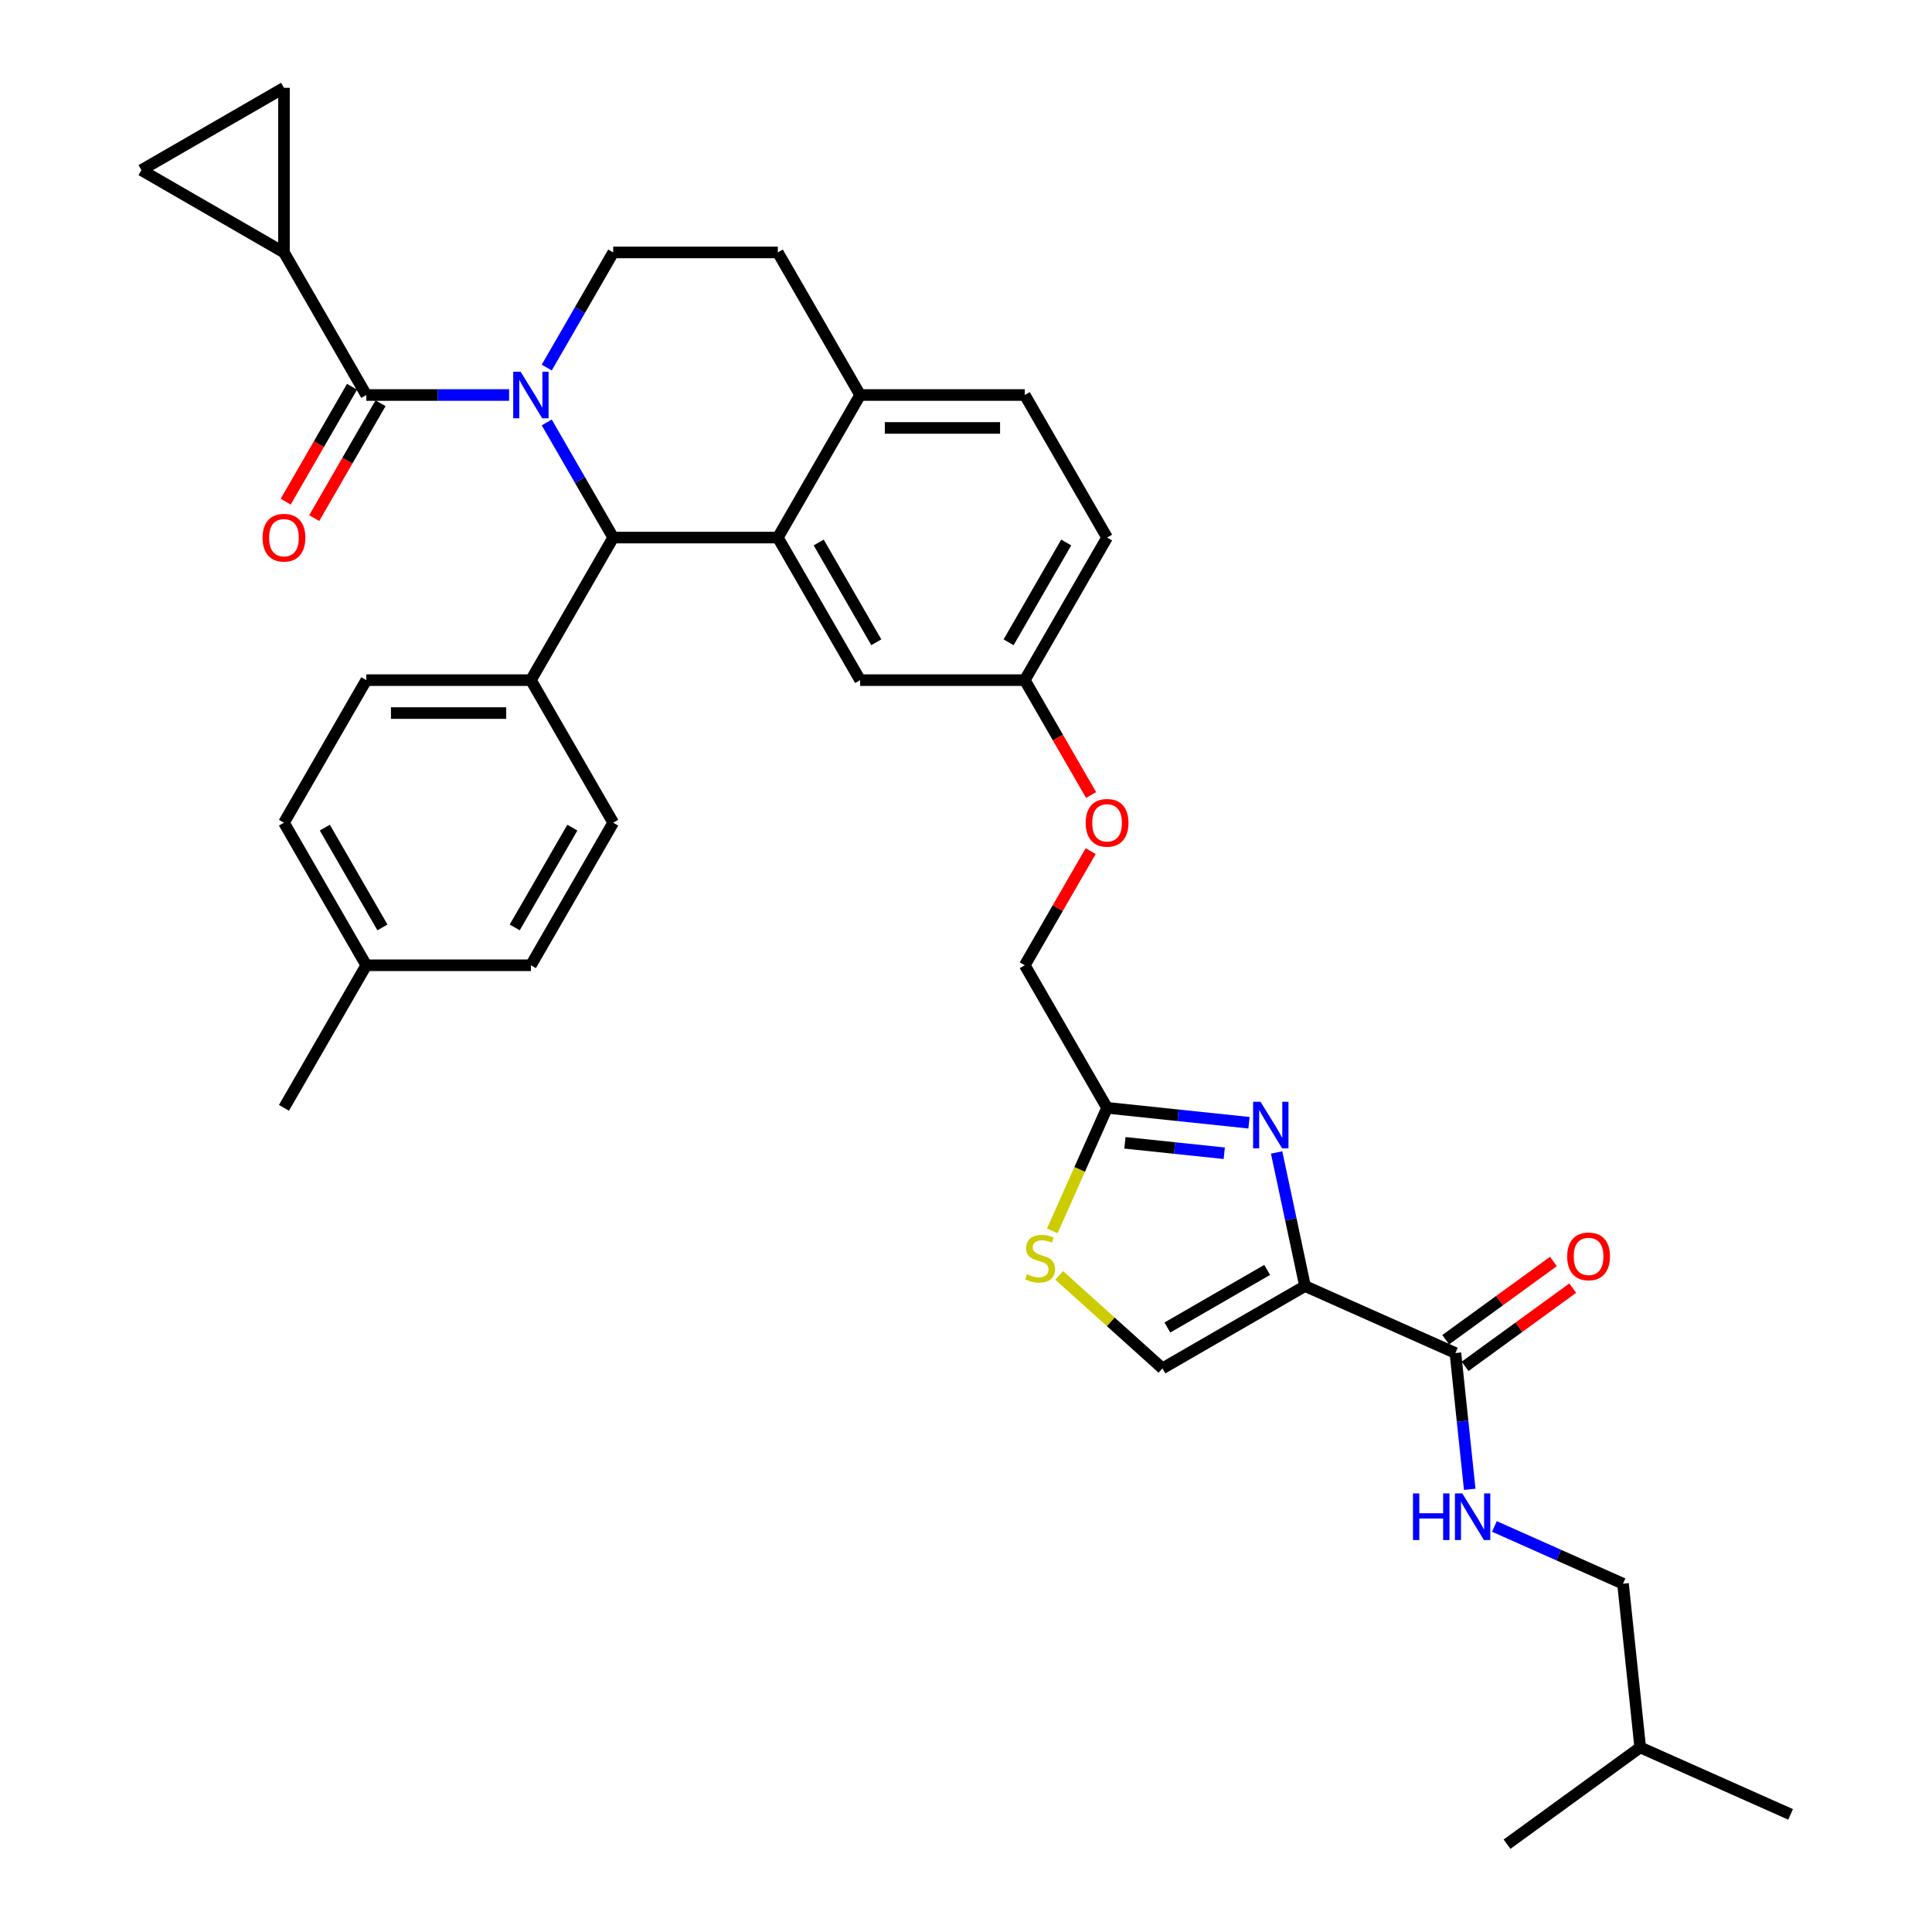 <?xml version='1.0' encoding='iso-8859-1'?>
<svg version='1.1' baseProfile='full'
              xmlns='http://www.w3.org/2000/svg'
                      xmlns:rdkit='http://www.rdkit.org/xml'
                      xmlns:xlink='http://www.w3.org/1999/xlink'
                  xml:space='preserve'
width='1000px' height='1000px' viewBox='0 0 1000 1000'>
<!-- END OF HEADER -->
<rect style='opacity:1.0;fill:#FFFFFF;stroke:none' width='1000' height='1000' x='0' y='0'> </rect>
<path class='bond-0' d='M 840.064,819.721 L 806.784,804.904' style='fill:none;fill-rule:evenodd;stroke:#000000;stroke-width:6px;stroke-linecap:butt;stroke-linejoin:miter;stroke-opacity:1' />
<path class='bond-0' d='M 806.784,804.904 L 773.504,790.087' style='fill:none;fill-rule:evenodd;stroke:#0000FF;stroke-width:6px;stroke-linecap:butt;stroke-linejoin:miter;stroke-opacity:1' />
<path class='bond-1' d='M 840.064,819.721 L 848.97,904.462' style='fill:none;fill-rule:evenodd;stroke:#000000;stroke-width:6px;stroke-linecap:butt;stroke-linejoin:miter;stroke-opacity:1' />
<path class='bond-2' d='M 753.316,700.323 L 757.023,735.596' style='fill:none;fill-rule:evenodd;stroke:#000000;stroke-width:6px;stroke-linecap:butt;stroke-linejoin:miter;stroke-opacity:1' />
<path class='bond-2' d='M 757.023,735.596 L 760.731,770.868' style='fill:none;fill-rule:evenodd;stroke:#0000FF;stroke-width:6px;stroke-linecap:butt;stroke-linejoin:miter;stroke-opacity:1' />
<path class='bond-3' d='M 758.324,707.216 L 786.188,686.972' style='fill:none;fill-rule:evenodd;stroke:#000000;stroke-width:6px;stroke-linecap:butt;stroke-linejoin:miter;stroke-opacity:1' />
<path class='bond-3' d='M 786.188,686.972 L 814.052,666.728' style='fill:none;fill-rule:evenodd;stroke:#FF0000;stroke-width:6px;stroke-linecap:butt;stroke-linejoin:miter;stroke-opacity:1' />
<path class='bond-3' d='M 748.308,693.43 L 776.171,673.185' style='fill:none;fill-rule:evenodd;stroke:#000000;stroke-width:6px;stroke-linecap:butt;stroke-linejoin:miter;stroke-opacity:1' />
<path class='bond-3' d='M 776.171,673.185 L 804.035,652.941' style='fill:none;fill-rule:evenodd;stroke:#FF0000;stroke-width:6px;stroke-linecap:butt;stroke-linejoin:miter;stroke-opacity:1' />
<path class='bond-4' d='M 753.316,700.323 L 675.475,665.666' style='fill:none;fill-rule:evenodd;stroke:#000000;stroke-width:6px;stroke-linecap:butt;stroke-linejoin:miter;stroke-opacity:1' />
<path class='bond-5' d='M 848.97,904.462 L 926.811,939.119' style='fill:none;fill-rule:evenodd;stroke:#000000;stroke-width:6px;stroke-linecap:butt;stroke-linejoin:miter;stroke-opacity:1' />
<path class='bond-6' d='M 848.97,904.462 L 780.036,954.545' style='fill:none;fill-rule:evenodd;stroke:#000000;stroke-width:6px;stroke-linecap:butt;stroke-linejoin:miter;stroke-opacity:1' />
<path class='bond-7' d='M 573.019,278.246 L 530.415,352.038' style='fill:none;fill-rule:evenodd;stroke:#000000;stroke-width:6px;stroke-linecap:butt;stroke-linejoin:miter;stroke-opacity:1' />
<path class='bond-7' d='M 551.87,280.794 L 522.047,332.448' style='fill:none;fill-rule:evenodd;stroke:#000000;stroke-width:6px;stroke-linecap:butt;stroke-linejoin:miter;stroke-opacity:1' />
<path class='bond-8' d='M 573.019,278.246 L 530.415,204.454' style='fill:none;fill-rule:evenodd;stroke:#000000;stroke-width:6px;stroke-linecap:butt;stroke-linejoin:miter;stroke-opacity:1' />
<path class='bond-9' d='M 530.415,352.038 L 445.207,352.038' style='fill:none;fill-rule:evenodd;stroke:#000000;stroke-width:6px;stroke-linecap:butt;stroke-linejoin:miter;stroke-opacity:1' />
<path class='bond-10' d='M 530.415,352.038 L 547.579,381.768' style='fill:none;fill-rule:evenodd;stroke:#000000;stroke-width:6px;stroke-linecap:butt;stroke-linejoin:miter;stroke-opacity:1' />
<path class='bond-10' d='M 547.579,381.768 L 564.744,411.498' style='fill:none;fill-rule:evenodd;stroke:#FF0000;stroke-width:6px;stroke-linecap:butt;stroke-linejoin:miter;stroke-opacity:1' />
<path class='bond-11' d='M 445.207,352.038 L 402.603,278.246' style='fill:none;fill-rule:evenodd;stroke:#000000;stroke-width:6px;stroke-linecap:butt;stroke-linejoin:miter;stroke-opacity:1' />
<path class='bond-11' d='M 453.575,332.448 L 423.752,280.794' style='fill:none;fill-rule:evenodd;stroke:#000000;stroke-width:6px;stroke-linecap:butt;stroke-linejoin:miter;stroke-opacity:1' />
<path class='bond-12' d='M 530.415,204.454 L 445.207,204.454' style='fill:none;fill-rule:evenodd;stroke:#000000;stroke-width:6px;stroke-linecap:butt;stroke-linejoin:miter;stroke-opacity:1' />
<path class='bond-12' d='M 517.634,221.496 L 457.988,221.496' style='fill:none;fill-rule:evenodd;stroke:#000000;stroke-width:6px;stroke-linecap:butt;stroke-linejoin:miter;stroke-opacity:1' />
<path class='bond-13' d='M 445.207,204.454 L 402.603,278.246' style='fill:none;fill-rule:evenodd;stroke:#000000;stroke-width:6px;stroke-linecap:butt;stroke-linejoin:miter;stroke-opacity:1' />
<path class='bond-14' d='M 445.207,204.454 L 402.603,130.662' style='fill:none;fill-rule:evenodd;stroke:#000000;stroke-width:6px;stroke-linecap:butt;stroke-linejoin:miter;stroke-opacity:1' />
<path class='bond-15' d='M 402.603,278.246 L 317.396,278.246' style='fill:none;fill-rule:evenodd;stroke:#000000;stroke-width:6px;stroke-linecap:butt;stroke-linejoin:miter;stroke-opacity:1' />
<path class='bond-16' d='M 317.396,278.246 L 274.792,352.038' style='fill:none;fill-rule:evenodd;stroke:#000000;stroke-width:6px;stroke-linecap:butt;stroke-linejoin:miter;stroke-opacity:1' />
<path class='bond-17' d='M 317.396,278.246 L 300.192,248.448' style='fill:none;fill-rule:evenodd;stroke:#000000;stroke-width:6px;stroke-linecap:butt;stroke-linejoin:miter;stroke-opacity:1' />
<path class='bond-17' d='M 300.192,248.448 L 282.988,218.65' style='fill:none;fill-rule:evenodd;stroke:#0000FF;stroke-width:6px;stroke-linecap:butt;stroke-linejoin:miter;stroke-opacity:1' />
<path class='bond-18' d='M 282.988,190.258 L 300.192,160.46' style='fill:none;fill-rule:evenodd;stroke:#0000FF;stroke-width:6px;stroke-linecap:butt;stroke-linejoin:miter;stroke-opacity:1' />
<path class='bond-18' d='M 300.192,160.46 L 317.396,130.662' style='fill:none;fill-rule:evenodd;stroke:#000000;stroke-width:6px;stroke-linecap:butt;stroke-linejoin:miter;stroke-opacity:1' />
<path class='bond-19' d='M 263.511,204.454 L 226.547,204.454' style='fill:none;fill-rule:evenodd;stroke:#0000FF;stroke-width:6px;stroke-linecap:butt;stroke-linejoin:miter;stroke-opacity:1' />
<path class='bond-19' d='M 226.547,204.454 L 189.584,204.454' style='fill:none;fill-rule:evenodd;stroke:#000000;stroke-width:6px;stroke-linecap:butt;stroke-linejoin:miter;stroke-opacity:1' />
<path class='bond-20' d='M 317.396,130.662 L 402.603,130.662' style='fill:none;fill-rule:evenodd;stroke:#000000;stroke-width:6px;stroke-linecap:butt;stroke-linejoin:miter;stroke-opacity:1' />
<path class='bond-21' d='M 548.229,660.139 L 574.956,684.204' style='fill:none;fill-rule:evenodd;stroke:#CCCC00;stroke-width:6px;stroke-linecap:butt;stroke-linejoin:miter;stroke-opacity:1' />
<path class='bond-21' d='M 574.956,684.204 L 601.683,708.27' style='fill:none;fill-rule:evenodd;stroke:#000000;stroke-width:6px;stroke-linecap:butt;stroke-linejoin:miter;stroke-opacity:1' />
<path class='bond-22' d='M 544.667,637.093 L 558.843,605.254' style='fill:none;fill-rule:evenodd;stroke:#CCCC00;stroke-width:6px;stroke-linecap:butt;stroke-linejoin:miter;stroke-opacity:1' />
<path class='bond-22' d='M 558.843,605.254 L 573.019,573.414' style='fill:none;fill-rule:evenodd;stroke:#000000;stroke-width:6px;stroke-linecap:butt;stroke-linejoin:miter;stroke-opacity:1' />
<path class='bond-23' d='M 564.528,440.537 L 547.471,470.079' style='fill:none;fill-rule:evenodd;stroke:#FF0000;stroke-width:6px;stroke-linecap:butt;stroke-linejoin:miter;stroke-opacity:1' />
<path class='bond-23' d='M 547.471,470.079 L 530.415,499.622' style='fill:none;fill-rule:evenodd;stroke:#000000;stroke-width:6px;stroke-linecap:butt;stroke-linejoin:miter;stroke-opacity:1' />
<path class='bond-24' d='M 601.683,708.27 L 675.475,665.666' style='fill:none;fill-rule:evenodd;stroke:#000000;stroke-width:6px;stroke-linecap:butt;stroke-linejoin:miter;stroke-opacity:1' />
<path class='bond-24' d='M 604.231,687.121 L 655.885,657.298' style='fill:none;fill-rule:evenodd;stroke:#000000;stroke-width:6px;stroke-linecap:butt;stroke-linejoin:miter;stroke-opacity:1' />
<path class='bond-25' d='M 675.475,665.666 L 668.126,631.091' style='fill:none;fill-rule:evenodd;stroke:#000000;stroke-width:6px;stroke-linecap:butt;stroke-linejoin:miter;stroke-opacity:1' />
<path class='bond-25' d='M 668.126,631.091 L 660.777,596.516' style='fill:none;fill-rule:evenodd;stroke:#0000FF;stroke-width:6px;stroke-linecap:butt;stroke-linejoin:miter;stroke-opacity:1' />
<path class='bond-26' d='M 146.981,130.662 L 73.189,88.058' style='fill:none;fill-rule:evenodd;stroke:#000000;stroke-width:6px;stroke-linecap:butt;stroke-linejoin:miter;stroke-opacity:1' />
<path class='bond-27' d='M 146.981,130.662 L 146.981,45.455' style='fill:none;fill-rule:evenodd;stroke:#000000;stroke-width:6px;stroke-linecap:butt;stroke-linejoin:miter;stroke-opacity:1' />
<path class='bond-28' d='M 146.981,130.662 L 189.584,204.454' style='fill:none;fill-rule:evenodd;stroke:#000000;stroke-width:6px;stroke-linecap:butt;stroke-linejoin:miter;stroke-opacity:1' />
<path class='bond-29' d='M 182.205,200.194 L 165.041,229.924' style='fill:none;fill-rule:evenodd;stroke:#000000;stroke-width:6px;stroke-linecap:butt;stroke-linejoin:miter;stroke-opacity:1' />
<path class='bond-29' d='M 165.041,229.924 L 147.876,259.654' style='fill:none;fill-rule:evenodd;stroke:#FF0000;stroke-width:6px;stroke-linecap:butt;stroke-linejoin:miter;stroke-opacity:1' />
<path class='bond-29' d='M 196.964,208.714 L 179.799,238.444' style='fill:none;fill-rule:evenodd;stroke:#000000;stroke-width:6px;stroke-linecap:butt;stroke-linejoin:miter;stroke-opacity:1' />
<path class='bond-29' d='M 179.799,238.444 L 162.634,268.174' style='fill:none;fill-rule:evenodd;stroke:#FF0000;stroke-width:6px;stroke-linecap:butt;stroke-linejoin:miter;stroke-opacity:1' />
<path class='bond-30' d='M 73.189,88.058 L 146.981,45.455' style='fill:none;fill-rule:evenodd;stroke:#000000;stroke-width:6px;stroke-linecap:butt;stroke-linejoin:miter;stroke-opacity:1' />
<path class='bond-31' d='M 274.792,352.038 L 189.584,352.038' style='fill:none;fill-rule:evenodd;stroke:#000000;stroke-width:6px;stroke-linecap:butt;stroke-linejoin:miter;stroke-opacity:1' />
<path class='bond-31' d='M 262.011,369.079 L 202.366,369.079' style='fill:none;fill-rule:evenodd;stroke:#000000;stroke-width:6px;stroke-linecap:butt;stroke-linejoin:miter;stroke-opacity:1' />
<path class='bond-32' d='M 274.792,352.038 L 317.396,425.83' style='fill:none;fill-rule:evenodd;stroke:#000000;stroke-width:6px;stroke-linecap:butt;stroke-linejoin:miter;stroke-opacity:1' />
<path class='bond-33' d='M 189.584,352.038 L 146.981,425.83' style='fill:none;fill-rule:evenodd;stroke:#000000;stroke-width:6px;stroke-linecap:butt;stroke-linejoin:miter;stroke-opacity:1' />
<path class='bond-34' d='M 317.396,425.83 L 274.792,499.622' style='fill:none;fill-rule:evenodd;stroke:#000000;stroke-width:6px;stroke-linecap:butt;stroke-linejoin:miter;stroke-opacity:1' />
<path class='bond-34' d='M 296.247,428.378 L 266.424,480.032' style='fill:none;fill-rule:evenodd;stroke:#000000;stroke-width:6px;stroke-linecap:butt;stroke-linejoin:miter;stroke-opacity:1' />
<path class='bond-35' d='M 274.792,499.622 L 189.584,499.622' style='fill:none;fill-rule:evenodd;stroke:#000000;stroke-width:6px;stroke-linecap:butt;stroke-linejoin:miter;stroke-opacity:1' />
<path class='bond-36' d='M 146.981,425.83 L 189.584,499.622' style='fill:none;fill-rule:evenodd;stroke:#000000;stroke-width:6px;stroke-linecap:butt;stroke-linejoin:miter;stroke-opacity:1' />
<path class='bond-36' d='M 168.13,428.378 L 197.952,480.032' style='fill:none;fill-rule:evenodd;stroke:#000000;stroke-width:6px;stroke-linecap:butt;stroke-linejoin:miter;stroke-opacity:1' />
<path class='bond-37' d='M 189.584,499.622 L 146.981,573.414' style='fill:none;fill-rule:evenodd;stroke:#000000;stroke-width:6px;stroke-linecap:butt;stroke-linejoin:miter;stroke-opacity:1' />
<path class='bond-38' d='M 646.478,581.135 L 609.748,577.274' style='fill:none;fill-rule:evenodd;stroke:#0000FF;stroke-width:6px;stroke-linecap:butt;stroke-linejoin:miter;stroke-opacity:1' />
<path class='bond-38' d='M 609.748,577.274 L 573.019,573.414' style='fill:none;fill-rule:evenodd;stroke:#000000;stroke-width:6px;stroke-linecap:butt;stroke-linejoin:miter;stroke-opacity:1' />
<path class='bond-38' d='M 633.678,596.925 L 607.967,594.222' style='fill:none;fill-rule:evenodd;stroke:#0000FF;stroke-width:6px;stroke-linecap:butt;stroke-linejoin:miter;stroke-opacity:1' />
<path class='bond-38' d='M 607.967,594.222 L 582.256,591.52' style='fill:none;fill-rule:evenodd;stroke:#000000;stroke-width:6px;stroke-linecap:butt;stroke-linejoin:miter;stroke-opacity:1' />
<path class='bond-39' d='M 573.019,573.414 L 530.415,499.622' style='fill:none;fill-rule:evenodd;stroke:#000000;stroke-width:6px;stroke-linecap:butt;stroke-linejoin:miter;stroke-opacity:1' />
<path  class='atom-2' d='M 731.36 772.998
L 734.632 772.998
L 734.632 783.257
L 746.971 783.257
L 746.971 772.998
L 750.242 772.998
L 750.242 797.129
L 746.971 797.129
L 746.971 785.984
L 734.632 785.984
L 734.632 797.129
L 731.36 797.129
L 731.36 772.998
' fill='#0000FF'/>
<path  class='atom-2' d='M 756.889 772.998
L 764.796 785.78
Q 765.58 787.041, 766.841 789.324
Q 768.102 791.608, 768.17 791.744
L 768.17 772.998
L 771.374 772.998
L 771.374 797.129
L 768.068 797.129
L 759.581 783.155
Q 758.593 781.519, 757.536 779.645
Q 756.514 777.77, 756.207 777.191
L 756.207 797.129
L 753.071 797.129
L 753.071 772.998
L 756.889 772.998
' fill='#0000FF'/>
<path  class='atom-3' d='M 811.173 650.307
Q 811.173 644.513, 814.036 641.275
Q 816.899 638.038, 822.25 638.038
Q 827.601 638.038, 830.464 641.275
Q 833.327 644.513, 833.327 650.307
Q 833.327 656.17, 830.43 659.51
Q 827.533 662.816, 822.25 662.816
Q 816.933 662.816, 814.036 659.51
Q 811.173 656.204, 811.173 650.307
M 822.25 660.089
Q 825.931 660.089, 827.908 657.635
Q 829.919 655.147, 829.919 650.307
Q 829.919 645.57, 827.908 643.184
Q 825.931 640.764, 822.25 640.764
Q 818.569 640.764, 816.559 643.15
Q 814.582 645.536, 814.582 650.307
Q 814.582 655.181, 816.559 657.635
Q 818.569 660.089, 822.25 660.089
' fill='#FF0000'/>
<path  class='atom-12' d='M 269.458 192.389
L 277.365 205.17
Q 278.149 206.431, 279.41 208.714
Q 280.671 210.998, 280.74 211.134
L 280.74 192.389
L 283.943 192.389
L 283.943 216.519
L 280.637 216.519
L 272.151 202.545
Q 271.162 200.909, 270.106 199.035
Q 269.083 197.16, 268.776 196.581
L 268.776 216.519
L 265.641 216.519
L 265.641 192.389
L 269.458 192.389
' fill='#0000FF'/>
<path  class='atom-15' d='M 531.545 659.537
Q 531.818 659.639, 532.942 660.116
Q 534.067 660.594, 535.294 660.9
Q 536.555 661.173, 537.782 661.173
Q 540.066 661.173, 541.395 660.082
Q 542.724 658.958, 542.724 657.015
Q 542.724 655.686, 542.042 654.868
Q 541.395 654.05, 540.372 653.606
Q 539.35 653.163, 537.646 652.652
Q 535.499 652.005, 534.203 651.391
Q 532.942 650.778, 532.022 649.482
Q 531.136 648.187, 531.136 646.006
Q 531.136 642.973, 533.181 641.098
Q 535.26 639.223, 539.35 639.223
Q 542.145 639.223, 545.314 640.553
L 544.531 643.177
Q 541.634 641.984, 539.452 641.984
Q 537.1 641.984, 535.805 642.973
Q 534.51 643.927, 534.544 645.597
Q 534.544 646.892, 535.192 647.676
Q 535.873 648.46, 536.828 648.903
Q 537.816 649.346, 539.452 649.857
Q 541.634 650.539, 542.929 651.221
Q 544.224 651.902, 545.144 653.3
Q 546.098 654.663, 546.098 657.015
Q 546.098 660.355, 543.849 662.161
Q 541.634 663.934, 537.918 663.934
Q 535.771 663.934, 534.135 663.456
Q 532.533 663.013, 530.625 662.229
L 531.545 659.537
' fill='#CCCC00'/>
<path  class='atom-16' d='M 561.942 425.898
Q 561.942 420.104, 564.805 416.866
Q 567.668 413.628, 573.019 413.628
Q 578.37 413.628, 581.233 416.866
Q 584.096 420.104, 584.096 425.898
Q 584.096 431.76, 581.199 435.1
Q 578.301 438.407, 573.019 438.407
Q 567.702 438.407, 564.805 435.1
Q 561.942 431.794, 561.942 425.898
M 573.019 435.68
Q 576.7 435.68, 578.676 433.226
Q 580.687 430.738, 580.687 425.898
Q 580.687 421.161, 578.676 418.775
Q 576.7 416.355, 573.019 416.355
Q 569.338 416.355, 567.327 418.741
Q 565.35 421.126, 565.35 425.898
Q 565.35 430.772, 567.327 433.226
Q 569.338 435.68, 573.019 435.68
' fill='#FF0000'/>
<path  class='atom-21' d='M 135.904 278.314
Q 135.904 272.52, 138.767 269.282
Q 141.63 266.044, 146.981 266.044
Q 152.332 266.044, 155.195 269.282
Q 158.058 272.52, 158.058 278.314
Q 158.058 284.176, 155.161 287.517
Q 152.264 290.823, 146.981 290.823
Q 141.664 290.823, 138.767 287.517
Q 135.904 284.211, 135.904 278.314
M 146.981 288.096
Q 150.662 288.096, 152.638 285.642
Q 154.649 283.154, 154.649 278.314
Q 154.649 273.577, 152.638 271.191
Q 150.662 268.771, 146.981 268.771
Q 143.3 268.771, 141.289 271.157
Q 139.312 273.543, 139.312 278.314
Q 139.312 283.188, 141.289 285.642
Q 143.3 288.096, 146.981 288.096
' fill='#FF0000'/>
<path  class='atom-31' d='M 652.425 570.255
L 660.333 583.036
Q 661.117 584.297, 662.378 586.581
Q 663.639 588.864, 663.707 589.001
L 663.707 570.255
L 666.911 570.255
L 666.911 594.386
L 663.605 594.386
L 655.118 580.412
Q 654.13 578.776, 653.073 576.901
Q 652.05 575.027, 651.744 574.447
L 651.744 594.386
L 648.608 594.386
L 648.608 570.255
L 652.425 570.255
' fill='#0000FF'/>
</svg>
